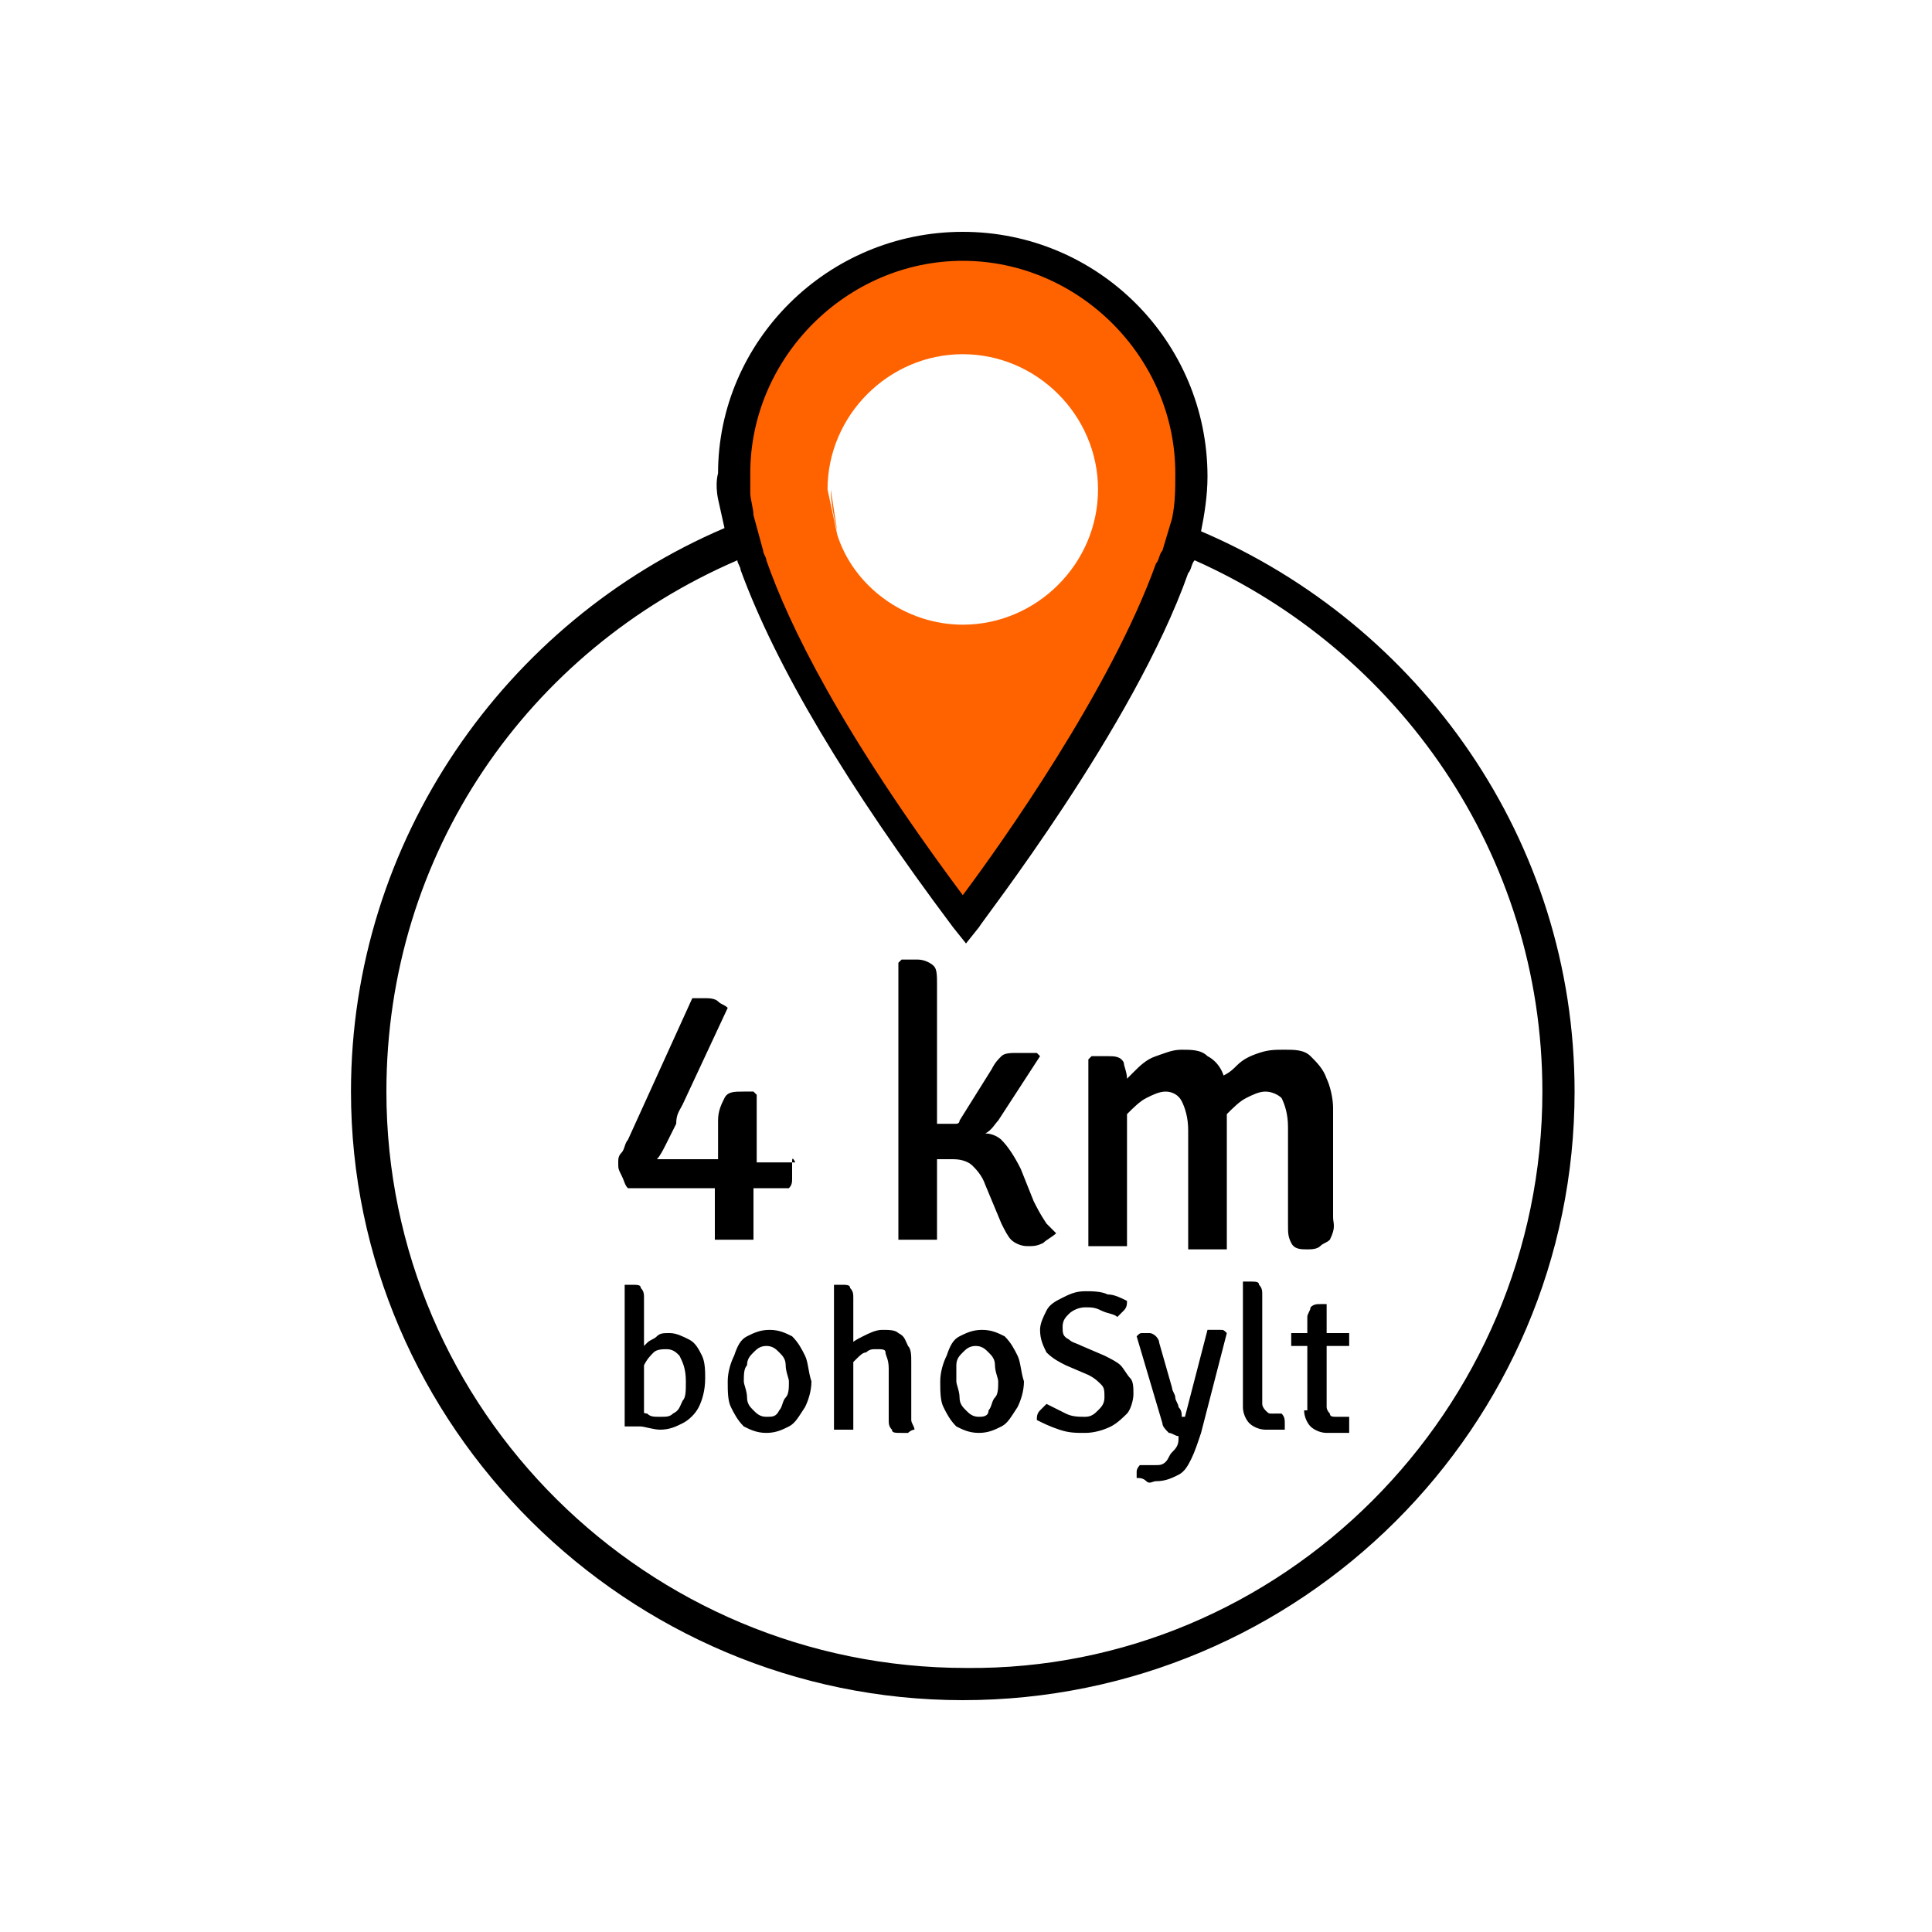 <?xml version="1.0" encoding="utf-8"?>
<!-- Generator: Adobe Illustrator 25.4.1, SVG Export Plug-In . SVG Version: 6.00 Build 0)  -->
<svg version="1.1" id="Ebene_1" xmlns="http://www.w3.org/2000/svg" xmlns:xlink="http://www.w3.org/1999/xlink" x="0px" y="0px"
	 width="60px" height="60px" viewBox="0 0 60 60" style="enable-background:new 0 0 60 60;" xml:space="preserve">
<style type="text/css">
	.st0{fill:#FF6300;}
</style>
<path class="st0" d="M29.9,7.6c-3.9,0-7.1,3.2-7.1,7.1c0,0,0,0.2,0,0.7c0.1,0.8,0.3,1.5,0.6,2.1c0.8,2.2,2.5,5.7,6.5,11
	c0,0,4.8-6.2,6.5-10.9c0.4-0.9,0.6-1.9,0.6-2.9C37,10.8,33.8,7.6,29.9,7.6z M26,16.5c-0.1-0.4-0.2-0.9-0.2-1.3 M25.7,15.2
	c0-2.3,1.9-4.2,4.2-4.2c2.3,0,4.2,1.9,4.2,4.2c0,2.3-1.9,4.2-4.2,4.2c-1.8,0-3.4-1.2-3.9-2.8"/>
<path d="M24.6,36.1c0,0.1,0,0.2,0,0.2c0,0.1,0,0.2,0,0.3c0,0.1,0,0.2-0.1,0.3H24c-0.1,0-0.2,0-0.3,0c-0.1,0-0.2,0-0.3,0
	c0,0.1,0,0.2,0,0.3c0,0.1,0,0.2,0,0.3v1c-0.1,0-0.2,0-0.3,0c-0.1,0-0.2,0-0.3,0c-0.1,0-0.2,0-0.3,0c-0.1,0-0.2,0-0.3,0v-1
	c0-0.1,0-0.2,0-0.3c0-0.1,0-0.2,0-0.3c-0.1,0-0.2,0-0.3,0s-0.2,0-0.3,0h-2.1c-0.1-0.1-0.1-0.2-0.2-0.4s-0.1-0.2-0.1-0.4
	c0-0.1,0-0.2,0.1-0.3s0.1-0.3,0.2-0.4l2-4.4c0.1,0,0.3,0,0.4,0s0.3,0,0.4,0.1s0.2,0.1,0.3,0.2l-1.4,3c-0.1,0.2-0.2,0.3-0.2,0.6
	c-0.1,0.2-0.2,0.4-0.3,0.6s-0.2,0.4-0.3,0.5l0,0c0.2,0,0.3,0,0.5,0c0.2,0,0.3,0,0.5,0s0.3,0,0.4,0h0.5c0,0,0-0.1,0-0.1
	c0-0.1,0-0.2,0-0.2v-0.9c0-0.3,0.1-0.5,0.2-0.7s0.3-0.2,0.6-0.2h0.3l0.1,0.1v1.5c0,0.1,0,0.2,0,0.3c0,0.1,0,0.2,0,0.3
	c0.1,0,0.2,0,0.3,0c0.1,0,0.2,0,0.3,0h0.6C24.6,35.9,24.6,36,24.6,36.1z M32.1,37.3l-0.4-1c-0.2-0.4-0.4-0.7-0.6-0.9
	c-0.1-0.1-0.3-0.2-0.5-0.2c0.2-0.1,0.3-0.3,0.4-0.4l1.3-2l-0.1-0.1c-0.1,0-0.2,0-0.3,0c-0.1,0-0.2,0-0.3,0c-0.2,0-0.4,0-0.5,0.1
	s-0.2,0.2-0.3,0.4l-1,1.6c0,0.1-0.1,0.1-0.1,0.1s-0.1,0-0.2,0l-0.4,0v-4.3c0-0.3,0-0.5-0.1-0.6c-0.1-0.1-0.3-0.2-0.5-0.2H28
	l-0.1,0.1v8.6c0.2,0,0.4,0,0.6,0c0.1,0,0.2,0,0.3,0c0.1,0,0.2,0,0.3,0V36c0.1,0,0.1,0,0.2,0c0.1,0,0.2,0,0.3,0
	c0.3,0,0.5,0.1,0.6,0.2c0.1,0.1,0.3,0.3,0.4,0.6l0.5,1.2c0.1,0.2,0.2,0.4,0.3,0.5c0.1,0.1,0.3,0.2,0.5,0.2c0.2,0,0.3,0,0.5-0.1
	c0.1-0.1,0.3-0.2,0.4-0.3c-0.1-0.1-0.2-0.2-0.3-0.3C32.3,37.7,32.2,37.5,32.1,37.3z M41.4,37.8c0-0.2,0-0.4,0-0.6v-2.8
	c0-0.3-0.1-0.7-0.2-0.9c-0.1-0.3-0.3-0.5-0.5-0.7s-0.5-0.2-0.8-0.2c-0.3,0-0.5,0-0.8,0.1c-0.3,0.1-0.5,0.2-0.7,0.4
	c-0.1,0.1-0.2,0.2-0.4,0.3c-0.1-0.3-0.3-0.5-0.5-0.6c-0.2-0.2-0.5-0.2-0.8-0.2c-0.3,0-0.5,0.1-0.8,0.2c-0.3,0.1-0.5,0.3-0.7,0.5
	c-0.1,0.1-0.1,0.1-0.2,0.2c0-0.2-0.1-0.4-0.1-0.5c-0.1-0.2-0.3-0.2-0.5-0.2h-0.5l-0.1,0.1v5.8c0.1,0,0.2,0,0.3,0s0.2,0,0.3,0
	s0.2,0,0.3,0c0.1,0,0.2,0,0.3,0v-4.1c0,0,0,0,0,0c0.2-0.2,0.4-0.4,0.6-0.5c0.2-0.1,0.4-0.2,0.6-0.2c0.2,0,0.4,0.1,0.5,0.3
	c0.1,0.2,0.2,0.5,0.2,0.9v3.7c0.1,0,0.2,0,0.3,0c0.1,0,0.2,0,0.3,0c0.1,0,0.2,0,0.3,0c0.1,0,0.2,0,0.3,0v-4.1c0,0,0,0,0-0.1
	c0.2-0.2,0.4-0.4,0.6-0.5c0.2-0.1,0.4-0.2,0.6-0.2c0.2,0,0.4,0.1,0.5,0.2c0.1,0.2,0.2,0.5,0.2,0.9v3c0,0.3,0,0.4,0.1,0.6
	s0.3,0.2,0.5,0.2c0.1,0,0.3,0,0.4-0.1s0.2-0.1,0.3-0.2C41.5,38.1,41.4,38,41.4,37.8z M48.9,33.9c0,10.4-8.5,18.9-19,18.9
	c-10.4,0-19-8.5-19-18.9c0-7.8,4.8-14.6,11.6-17.5c0,0,0,0,0,0l-0.2-0.9c-0.1-0.5,0-0.8,0-0.8c0-4.1,3.4-7.5,7.6-7.5
	s7.6,3.4,7.6,7.6c0,0.6-0.1,1.2-0.2,1.7C44.1,19.4,48.9,26.1,48.9,33.9z M23.7,17.1c0,0.1,0.1,0.2,0.1,0.3c0.7,2,2.3,5.3,6.1,10.4
	c1.2-1.6,4.6-6.4,6-10.3c0.1-0.1,0.1-0.3,0.2-0.4l0.3-1c0.1-0.5,0.1-0.9,0.1-1.4c0-3.6-3-6.6-6.6-6.6s-6.6,3-6.6,6.6
	c0,0.1,0,0.2,0,0.6c0,0.2,0.1,0.5,0.1,0.7L23.7,17.1z M47.9,33.9c0-7.4-4.5-13.7-10.8-16.5c-0.1,0.1-0.1,0.3-0.2,0.4
	c-1.7,4.8-6.4,10.8-6.5,11l-0.4,0.5l-0.4-0.5c-3.3-4.4-5.5-8.1-6.6-11.1c0-0.1-0.1-0.2-0.1-0.3C16.4,20.2,12,26.5,12,33.9
	c0,9.9,8.1,17.9,18,17.9C39.8,51.9,47.9,43.8,47.9,33.9z M20,40.3c0-0.1,0-0.2-0.1-0.3c0-0.1-0.1-0.1-0.3-0.1h-0.2l0,0v4.4H20V40.3z
	 M21.8,42.1c-0.1-0.2-0.2-0.4-0.4-0.5c-0.2-0.1-0.4-0.2-0.6-0.2c-0.2,0-0.3,0-0.4,0.1c-0.1,0.1-0.2,0.1-0.3,0.2
	c-0.1,0.1-0.2,0.2-0.2,0.2l0.1,0.5c0.1-0.2,0.2-0.3,0.3-0.4c0.1-0.1,0.3-0.1,0.4-0.1c0.2,0,0.3,0.1,0.4,0.2c0.1,0.2,0.2,0.4,0.2,0.8
	c0,0.3,0,0.5-0.1,0.6c-0.1,0.2-0.1,0.3-0.3,0.4C20.8,44,20.7,44,20.5,44c-0.2,0-0.3,0-0.4-0.1c-0.1,0-0.3-0.1-0.4-0.2l-0.3,0.5
	c0.2,0.1,0.4,0.1,0.5,0.1s0.4,0.1,0.6,0.1c0.3,0,0.5-0.1,0.7-0.2c0.2-0.1,0.4-0.3,0.5-0.5c0.1-0.2,0.2-0.5,0.2-0.9
	C21.9,42.6,21.9,42.3,21.8,42.1z M25,42.1c-0.1-0.2-0.2-0.4-0.4-0.6c-0.2-0.1-0.4-0.2-0.7-0.2c-0.3,0-0.5,0.1-0.7,0.2
	c-0.2,0.1-0.3,0.3-0.4,0.6c-0.1,0.2-0.2,0.5-0.2,0.8c0,0.3,0,0.6,0.1,0.8c0.1,0.2,0.2,0.4,0.4,0.6c0.2,0.1,0.4,0.2,0.7,0.2
	c0.3,0,0.5-0.1,0.7-0.2c0.2-0.1,0.3-0.3,0.5-0.6c0.1-0.2,0.2-0.5,0.2-0.8C25.1,42.6,25.1,42.3,25,42.1z M23.2,42.4
	c0-0.2,0.1-0.3,0.2-0.4s0.2-0.2,0.4-0.2c0.2,0,0.3,0.1,0.4,0.2s0.2,0.2,0.2,0.4s0.1,0.4,0.1,0.5c0,0.2,0,0.4-0.1,0.5
	s-0.1,0.3-0.2,0.4C24.1,44,24,44,23.8,44c-0.2,0-0.3-0.1-0.4-0.2c-0.1-0.1-0.2-0.2-0.2-0.4s-0.1-0.4-0.1-0.5
	C23.1,42.7,23.1,42.5,23.2,42.4z M26.5,40.3c0-0.1,0-0.2-0.1-0.3c0-0.1-0.1-0.1-0.3-0.1h-0.2l0,0v4.5c0.1,0,0.2,0,0.3,0
	c0.1,0,0.2,0,0.3,0V40.3z M28.3,42.3c0-0.2,0-0.4-0.1-0.5c-0.1-0.2-0.1-0.3-0.3-0.4c-0.1-0.1-0.3-0.1-0.5-0.1
	c-0.2,0-0.4,0.1-0.6,0.2c-0.2,0.1-0.4,0.2-0.5,0.4v0.6c0.1-0.1,0.2-0.2,0.3-0.3c0.1-0.1,0.2-0.2,0.3-0.2c0.1-0.1,0.2-0.1,0.3-0.1
	c0.2,0,0.3,0,0.3,0.1s0.1,0.2,0.1,0.5v1.6c0,0.1,0,0.2,0.1,0.3c0,0.1,0.1,0.1,0.3,0.1c0.1,0,0.2,0,0.2,0s0.1-0.1,0.2-0.1
	c0-0.1-0.1-0.2-0.1-0.3s0-0.2,0-0.3V42.3z M31.6,42.1c-0.1-0.2-0.2-0.4-0.4-0.6c-0.2-0.1-0.4-0.2-0.7-0.2c-0.3,0-0.5,0.1-0.7,0.2
	c-0.2,0.1-0.3,0.3-0.4,0.6c-0.1,0.2-0.2,0.5-0.2,0.8c0,0.3,0,0.6,0.1,0.8c0.1,0.2,0.2,0.4,0.4,0.6c0.2,0.1,0.4,0.2,0.7,0.2
	c0.3,0,0.5-0.1,0.7-0.2c0.2-0.1,0.3-0.3,0.5-0.6c0.1-0.2,0.2-0.5,0.2-0.8C31.7,42.6,31.7,42.3,31.6,42.1z M29.7,42.4
	c0-0.2,0.1-0.3,0.2-0.4s0.2-0.2,0.4-0.2c0.2,0,0.3,0.1,0.4,0.2s0.2,0.2,0.2,0.4s0.1,0.4,0.1,0.5c0,0.2,0,0.4-0.1,0.5
	s-0.1,0.3-0.2,0.4C30.7,44,30.5,44,30.4,44c-0.2,0-0.3-0.1-0.4-0.2c-0.1-0.1-0.2-0.2-0.2-0.4s-0.1-0.4-0.1-0.5
	C29.7,42.7,29.7,42.5,29.7,42.4z M32.9,44.4c0.3,0.1,0.5,0.1,0.8,0.1c0.3,0,0.6-0.1,0.8-0.2s0.4-0.3,0.5-0.4s0.2-0.4,0.2-0.6
	c0-0.2,0-0.4-0.1-0.5c-0.1-0.1-0.2-0.3-0.3-0.4c-0.1-0.1-0.3-0.2-0.5-0.3l-0.7-0.3c-0.2-0.1-0.3-0.1-0.4-0.2
	C33,41.5,33,41.4,33,41.2c0-0.2,0.1-0.3,0.2-0.4s0.3-0.2,0.5-0.2c0.2,0,0.3,0,0.5,0.1c0.2,0.1,0.4,0.1,0.5,0.2
	c0.1-0.1,0.1-0.1,0.2-0.2s0.1-0.2,0.1-0.3c-0.2-0.1-0.4-0.2-0.6-0.2c-0.2-0.1-0.5-0.1-0.7-0.1c-0.3,0-0.5,0.1-0.7,0.2
	s-0.4,0.2-0.5,0.4c-0.1,0.2-0.2,0.4-0.2,0.6c0,0.3,0.1,0.5,0.2,0.7c0.2,0.2,0.4,0.3,0.6,0.4l0.7,0.3c0.2,0.1,0.3,0.2,0.4,0.3
	s0.1,0.2,0.1,0.4c0,0.2-0.1,0.3-0.2,0.4S33.9,44,33.7,44c-0.2,0-0.4,0-0.6-0.1c-0.2-0.1-0.4-0.2-0.6-0.3c-0.1,0.1-0.1,0.1-0.2,0.2
	s-0.1,0.2-0.1,0.3C32.4,44.2,32.6,44.3,32.9,44.4z M38.1,41.4L38.1,41.4c-0.1-0.1-0.1-0.1-0.2-0.1c-0.1,0-0.1,0-0.2,0
	c0,0-0.1,0-0.1,0s-0.1,0-0.1,0L36.8,44c0,0-0.1,0-0.1,0c0-0.1,0-0.2-0.1-0.3c0-0.1-0.1-0.2-0.1-0.3c0-0.1-0.1-0.2-0.1-0.3l-0.4-1.4
	c0-0.1-0.1-0.2-0.1-0.2s-0.1-0.1-0.2-0.1c-0.1,0-0.1,0-0.2,0c-0.1,0-0.1,0-0.2,0.1l0.8,2.7c0,0.1,0.1,0.2,0.2,0.3
	c0.1,0,0.2,0.1,0.3,0.1l0,0.1c0,0.2-0.1,0.3-0.2,0.4c-0.1,0.1-0.1,0.2-0.2,0.3c-0.1,0.1-0.2,0.1-0.3,0.1c-0.1,0-0.2,0-0.3,0
	c-0.1,0-0.2,0-0.2,0c0,0-0.1,0.1-0.1,0.2c0,0.1,0,0.2,0,0.2c0.1,0,0.2,0,0.3,0.1s0.2,0,0.3,0c0.3,0,0.5-0.1,0.7-0.2s0.3-0.3,0.4-0.5
	c0.1-0.2,0.2-0.5,0.3-0.8L38.1,41.4z M39.5,43.9c-0.1,0-0.1,0-0.2-0.1c0,0-0.1-0.1-0.1-0.2v-3.4c0-0.1,0-0.2-0.1-0.3
	c0-0.1-0.1-0.1-0.3-0.1h-0.2l0,0v3.9c0,0.2,0.1,0.4,0.2,0.5c0.1,0.1,0.3,0.2,0.5,0.2c0.1,0,0.2,0,0.3,0c0.1,0,0.2,0,0.3,0
	c0,0,0,0,0-0.1c0,0,0,0,0-0.1c0-0.1,0-0.2-0.1-0.3H39.5z M40.9,41.4l-0.8,0c0,0.1,0,0.2,0,0.2c0,0.1,0,0.2,0,0.2l0.8,0l1,0
	c0-0.1,0-0.2,0-0.2c0-0.1,0-0.2,0-0.2L40.9,41.4z M40.5,43.8c0,0.2,0.1,0.4,0.2,0.5c0.1,0.1,0.3,0.2,0.5,0.2c0.1,0,0.2,0,0.4,0
	c0.1,0,0.2,0,0.3,0c0,0,0,0,0-0.1c0,0,0,0,0-0.1c0-0.1,0-0.2,0-0.3h-0.4c-0.1,0-0.2,0-0.2-0.1c0,0-0.1-0.1-0.1-0.2v-3.2l0,0h-0.2
	c-0.1,0-0.2,0-0.3,0.1c0,0.1-0.1,0.2-0.1,0.3V43.8z"/>
</svg>

